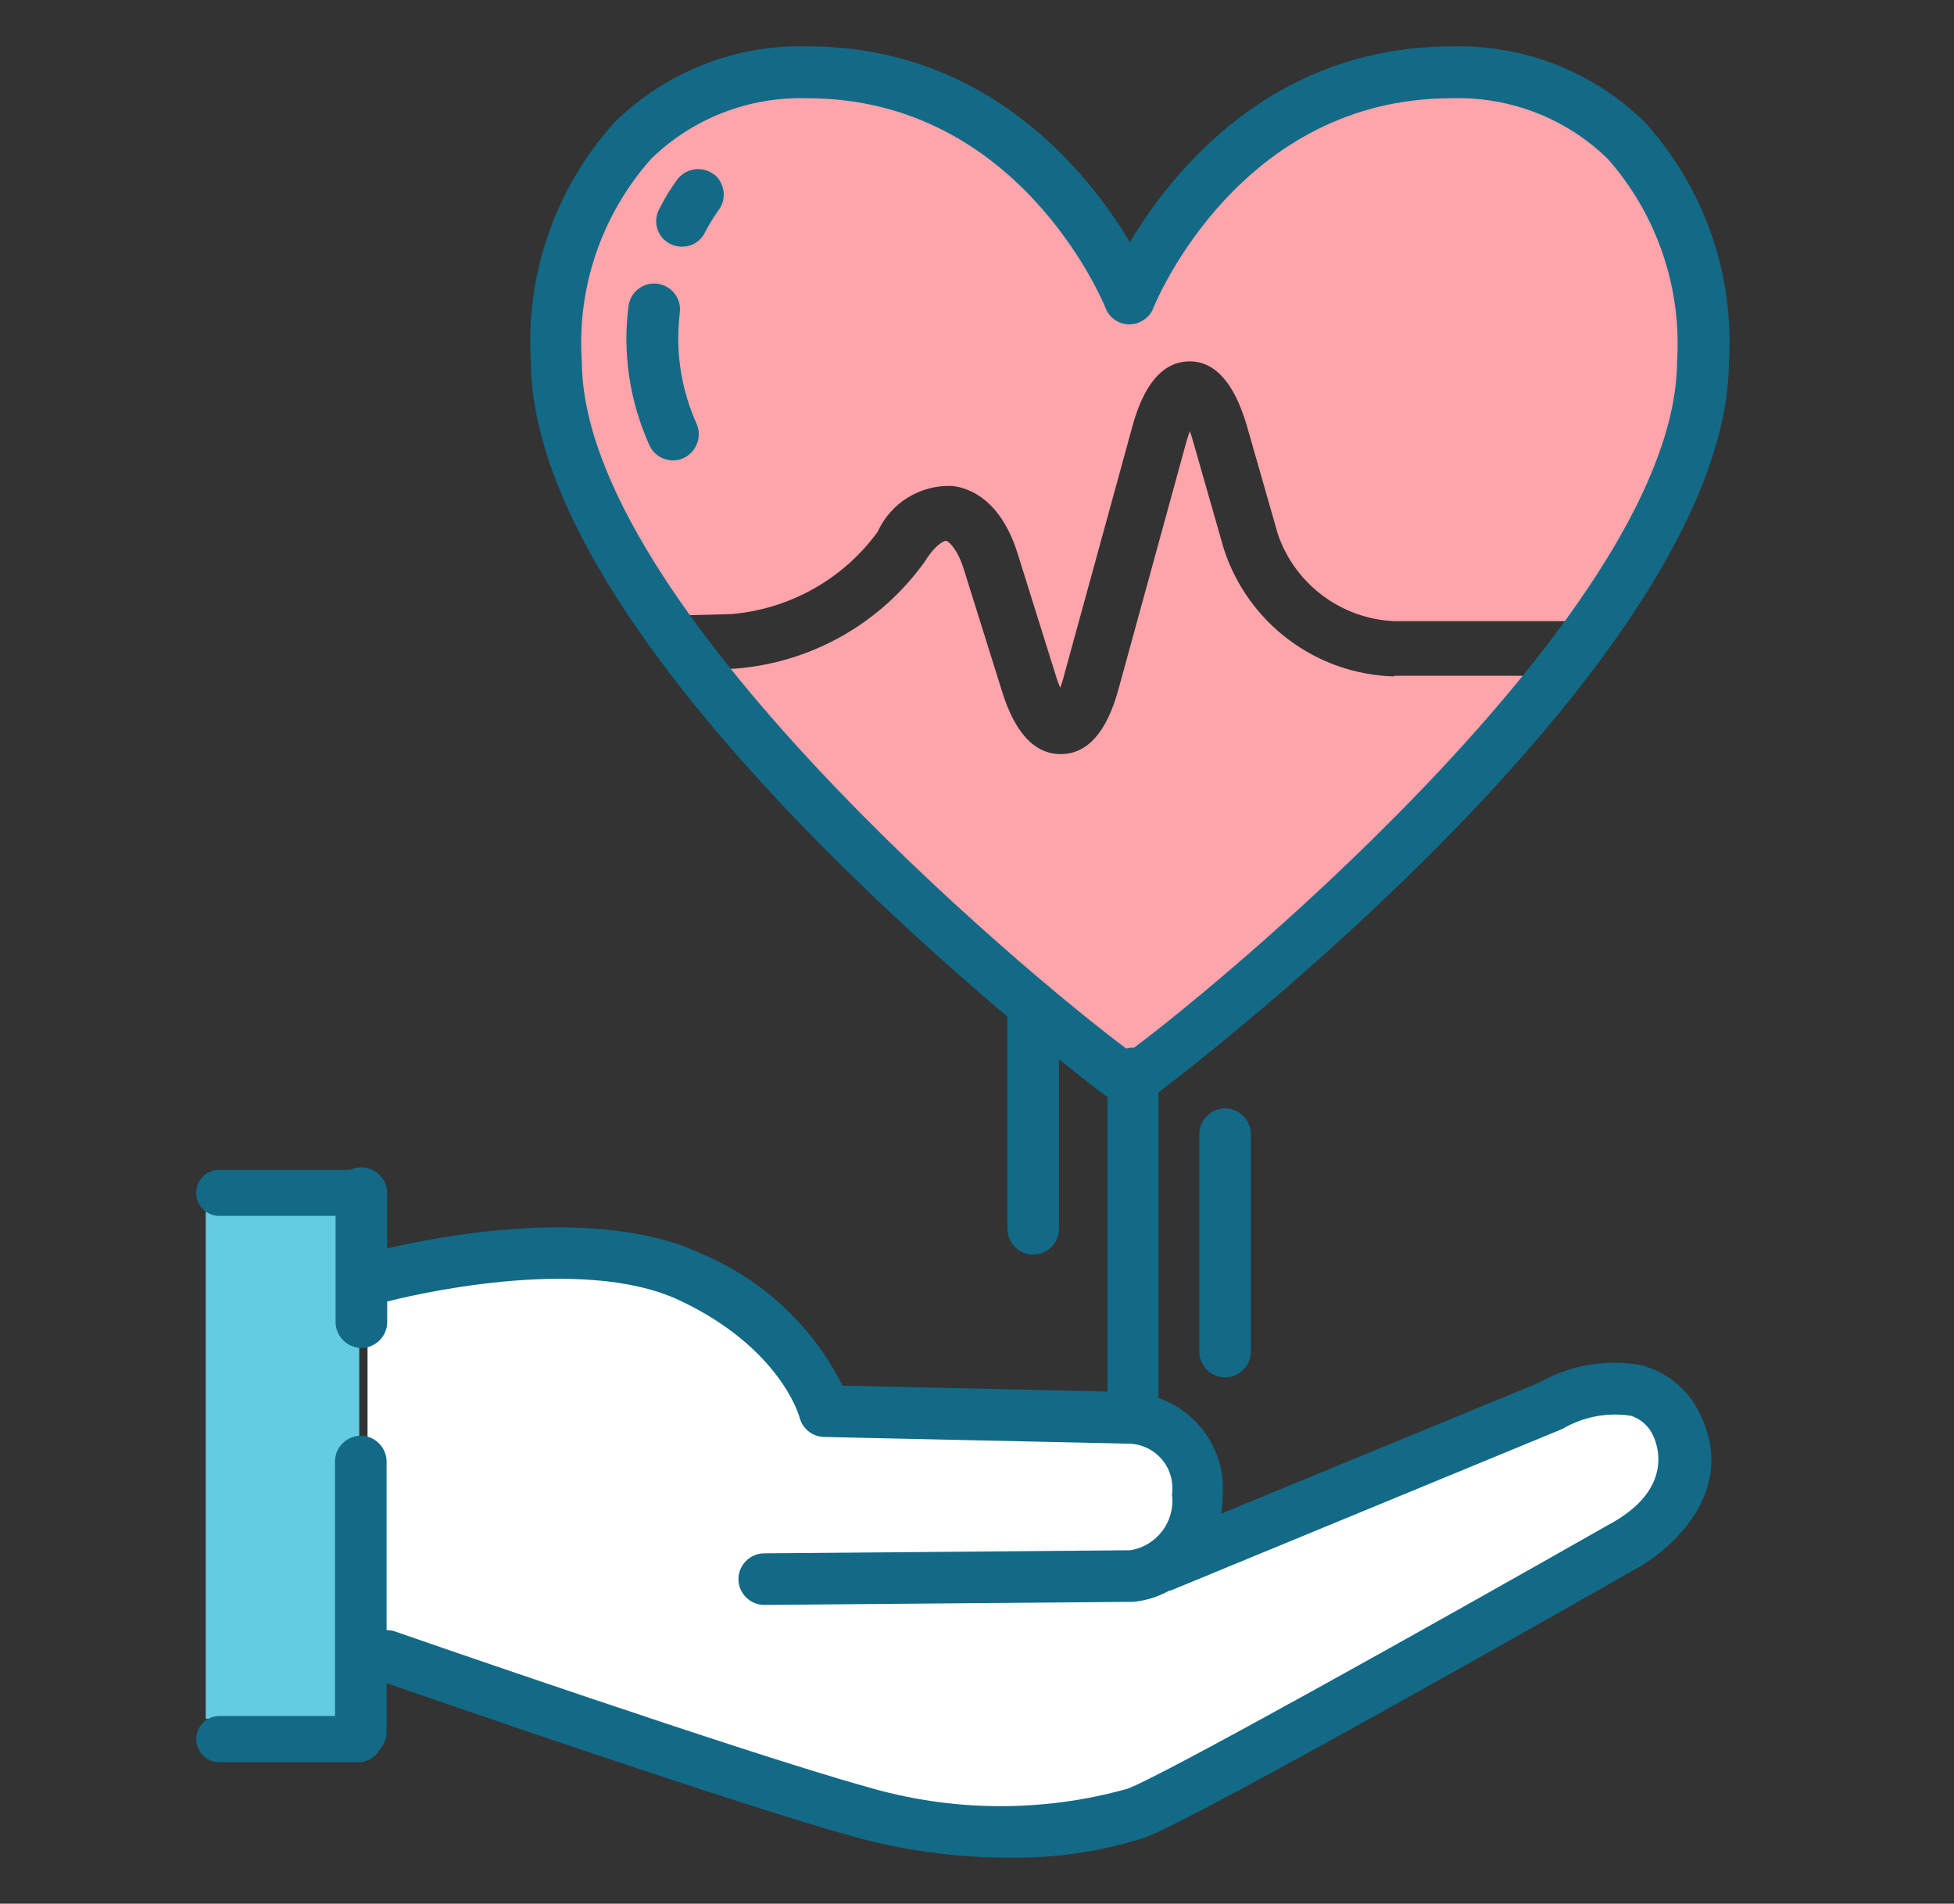 <?xml version="1.0" encoding="UTF-8"?><svg id="_圖層_1" xmlns="http://www.w3.org/2000/svg" xmlns:xlink="http://www.w3.org/1999/xlink" viewBox="0 0 63.64 62"><rect x="0" y="0" width="63.64" height="62" fill="#333333" stroke="none"/><defs><style>.cls-1{fill:#63cbe2;}.cls-1,.cls-2,.cls-3,.cls-4,.cls-5{stroke-width:0px;}.cls-2{fill:#126a87;}.cls-3,.cls-6{fill:none;}.cls-4{fill:#fff;}.cls-7{clip-path:url(#clippath);}.cls-5{fill:#fea4ab;}.cls-6{stroke:#126a87;stroke-linecap:round;stroke-width:1.5px;}</style><clipPath id="clippath"><rect class="cls-3" x="10.91" y="1.52" width="45.4" height="58.97"/></clipPath></defs><g id="_组_5233"><rect id="_矩形_5393" class="cls-1" x="6.7" y="38.98" width="5" height="17"/><g class="cls-7"><g id="_组_5232"><path id="_路径_2507" class="cls-5" d="m28.58,17.33c.43-.96,1.41-1.56,2.46-1.5.55.07,1.56.45,2.11,2.22l1.23,3.93c.05.17.1.3.15.42.04-.11.09-.25.13-.42l2.22-8.09c.38-1.4,1.01-2.11,1.85-2.12s1.47.7,1.88,2.1l1.01,3.53c.56,1.63,2.06,2.75,3.78,2.83h6.5c2.09-2.95,3.54-5.95,3.56-8.6.05-6.4-3.72-9.44-8.19-9.44-7.42,0-10.36,7.04-10.49,7.36-.13-.32-3.07-7.36-10.49-7.36-4.47,0-8.23,3.04-8.19,9.44.02,2.6,1.42,5.54,3.45,8.43l2.27-.06c1.89-.16,3.63-1.13,4.75-2.66"/><path id="_路径_2508" class="cls-5" d="m45.4,22.03c-2.54-.07-4.76-1.74-5.54-4.15l-1.01-3.53c-.03-.12-.07-.22-.1-.31-.03.09-.06.19-.1.31l-2.22,8.09c-.38,1.4-1.01,2.11-1.86,2.12h-.03c-.84,0-1.49-.69-1.91-2.06l-1.23-3.93c-.21-.69-.5-.94-.59-.96-.04,0-.32.09-.67.65-1.45,2.05-3.74,3.34-6.24,3.52l-1.01.02c4.1,4.93,8.75,9.37,13.87,13.22h.03s.03.03.03.03v-.03c5.05-3.8,9.65-8.17,13.71-13.01h-5.12Z"/><path id="_路径_2509" class="cls-2" d="m23.25,5.68c-.37-.28-.89-.21-1.18.15h0c-.23.31-.43.64-.6.98-.22.41-.06.92.35,1.13s.92.06,1.13-.35c.13-.26.28-.5.45-.74.28-.37.21-.89-.15-1.18"/><path id="_路径_2510" class="cls-2" d="m22.09,11.03c0-.28.02-.57.05-.85.06-.46-.27-.88-.73-.94s-.88.27-.94.73h0c-.2,1.54.04,3.11.68,4.53.19.42.69.61,1.11.42.42-.19.61-.69.43-1.11-.39-.87-.6-1.82-.6-2.78"/><path id="_路径_2511" class="cls-2" d="m39.06,36.94v7.08c0,.46.38.84.84.84s.84-.38.84-.84v-7.08c0-.46-.38-.84-.84-.84s-.84.38-.84.84"/><path id="_路径_2516" class="cls-4" d="m11.98,41.72c2.25-1.12,4.81-1.48,7.28-1.05,4.1.74,5.49,2.31,6.19,3.05.59.7,1.11,1.44,1.57,2.22h9.24s2.27.61,2.62,1.92c.17.97.06,1.97-.31,2.88l13.6-5.62c1.04-.08,2.01.49,2.44,1.44.57,1.57-.87,3.4-.87,3.4l-17.26,9.42s-3.71.74-5.06.48-19.45-6.41-19.45-6.41v-11.73Z"/><path id="_路径_2512" class="cls-2" d="m53.61,44.49c-1.19-.25-2.43-.06-3.48.54l-10.36,4.27c.03-.19.05-.39.05-.58.11-1.41-.75-2.72-2.09-3.19v-9.95c2.98-2.27,18.5-14.68,18.58-23.78.18-2.87-.81-5.68-2.73-7.81-1.67-1.65-3.95-2.54-6.29-2.48-5.86,0-9.12,4.08-10.49,6.38-1.37-2.29-4.64-6.38-10.49-6.38-2.35-.07-4.62.83-6.29,2.47-1.93,2.13-2.91,4.95-2.73,7.82.06,7.26,10.03,16.67,15.52,21.31v6.91c0,.46.38.84.84.84s.84-.38.84-.84v-5.52c.72.58,1.26,1,1.58,1.23v9.59l-8.63-.19c-.97-1.94-2.6-3.46-4.6-4.3-3.37-1.59-8.61-.55-10.23-.17v-1.8c0-.46-.38-.84-.84-.84-.46,0-.84.38-.84.84v4.2c0,.46.38.84.84.84.46,0,.84-.38.84-.84v-.67c.54-.14,6.27-1.57,9.52-.04,3.25,1.53,3.89,3.73,3.91,3.81.09.37.42.63.8.64l9.98.22c.8.05,1.41.73,1.36,1.53,0,.04,0,.09-.01.13.11.87-.49,1.67-1.36,1.81l-11.92.1c-.46,0-.84.38-.84.84,0,.46.38.84.84.84h0l11.96-.1h.06c.41-.04.8-.16,1.16-.36.04,0,.07-.02.11-.03l12.63-5.21s.06-.03.09-.04c.67-.39,1.45-.54,2.22-.42.33.11.6.35.73.67.08.17.77,1.7-1.48,2.89-5.7,3.24-14.58,8.21-15.66,8.59-2.79.78-5.75.75-8.53-.08-3.86-1.07-15.22-5.01-15.33-5.05-.08-.03-.17-.04-.26-.04v-5.49c0-.46-.38-.84-.84-.84s-.84.38-.84.84h0v8.81c0,.46.38.84.84.84s.84-.38.84-.84h0v-1.59c1.82.63,11.53,3.98,15.15,4.98,1.65.46,3.36.7,5.08.7,1.51.03,3.02-.19,4.46-.65,1.57-.55,14.47-7.88,15.9-8.7,1.3-.68,3.43-2.62,2.18-5.11-.34-.73-.98-1.29-1.75-1.53M18.95,11.8c-.17-2.42.64-4.8,2.25-6.62,1.36-1.33,3.2-2.04,5.1-1.98,6.85,0,9.6,6.56,9.71,6.84.17.43.66.64,1.09.46.21-.09.38-.25.46-.46.11-.28,2.85-6.84,9.71-6.84,1.9-.06,3.74.65,5.1,1.98,1.6,1.82,2.41,4.2,2.25,6.62-.06,7.85-14.33,19.81-17.68,22.32h-.05c-.07,0-.14.01-.21.03-3.32-2.48-17.67-14.49-17.73-22.35"/></g></g><path id="_路径_2513" class="cls-6" d="m11.69,38.85h-4.55"/><path id="_路径_2514" class="cls-6" d="m11.69,56.64h-4.55"/></g></svg>